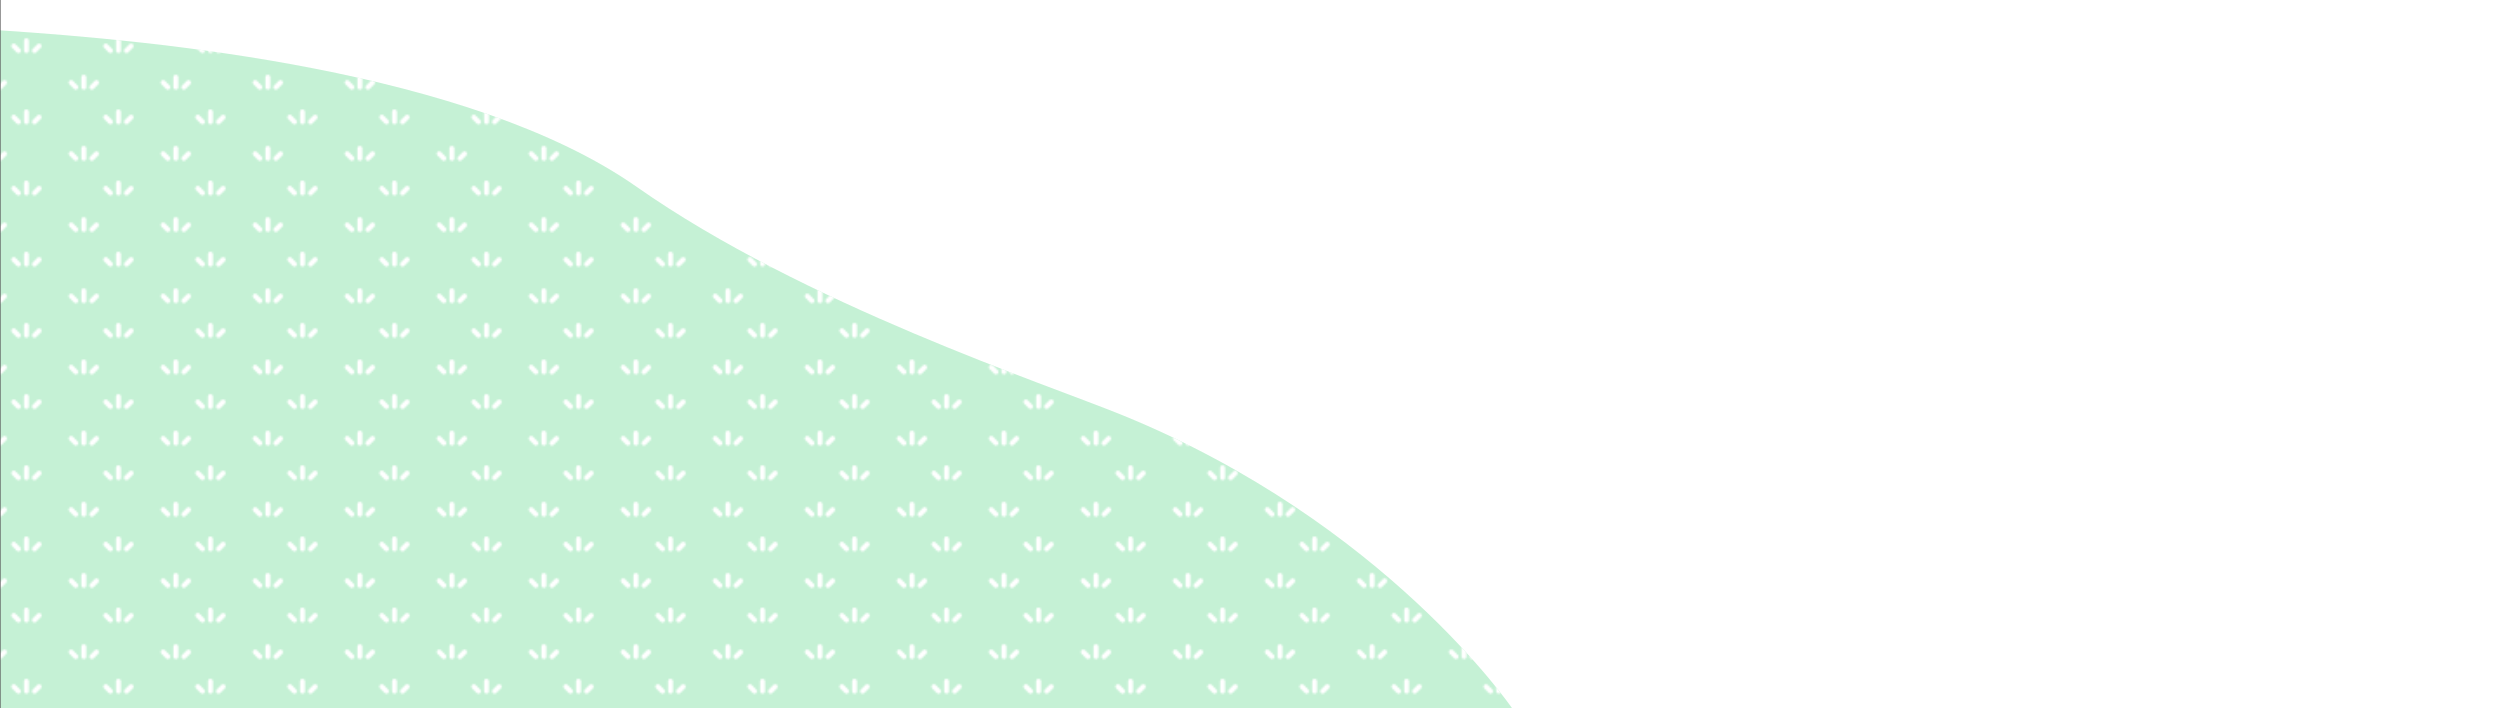 <svg xmlns="http://www.w3.org/2000/svg" xmlns:xlink="http://www.w3.org/1999/xlink" width="1440" height="408" viewBox="0 0 1440 408"><defs><style>.cls-1{fill:none;}.cls-2{fill:#fff;}.cls-3{fill:#c5f1d5;}.cls-3,.cls-4{fill-rule:evenodd;}.cls-4{fill:url(#新規パターンスウォッチ_15);}.cls-5{fill:#525252;}</style><pattern id="新規パターンスウォッチ_15" data-name="新規パターンスウォッチ 15" width="53" height="41" patternTransform="translate(31 -4)" patternUnits="userSpaceOnUse" viewBox="0 0 53 41"><rect class="cls-1" width="53" height="41"/><rect class="cls-1" x="0.5" y="40.5" width="53" height="41"/><rect class="cls-1" x="-52.5" y="40.5" width="53" height="41"/><rect class="cls-2" x="15.86" y="6.05" width="2.85" height="8.6" rx="1.42"/><path class="cls-2" d="M20.9,14.24h0a1.44,1.44,0,0,1,0-2l2.67-2.66a1.41,1.41,0,0,1,2,0h0a1.43,1.43,0,0,1,0,2l-2.67,2.67A1.43,1.43,0,0,1,20.9,14.24Z"/><path class="cls-2" d="M13.67,14.24h0a1.44,1.44,0,0,0,0-2L11,9.56a1.41,1.41,0,0,0-2,0H9a1.41,1.41,0,0,0,0,2l2.66,2.67A1.44,1.44,0,0,0,13.67,14.24Z"/><rect class="cls-2" x="35.8" y="25.99" width="2.85" height="8.6" rx="1.42"/><path class="cls-2" d="M40.84,34.18h0a1.43,1.43,0,0,1,0-2l2.67-2.67a1.43,1.43,0,0,1,2,0h0a1.41,1.41,0,0,1,0,2l-2.67,2.67A1.43,1.43,0,0,1,40.84,34.18Z"/><path class="cls-2" d="M33.61,34.18h0a1.43,1.43,0,0,0,0-2L30.94,29.5a1.43,1.43,0,0,0-2,0h0a1.43,1.43,0,0,0,0,2l2.67,2.67A1.43,1.43,0,0,0,33.61,34.18Z"/><rect class="cls-1" x="0.5" y="-0.5" width="53" height="41"/><rect class="cls-1" x="-52.5" y="-0.5" width="53" height="41"/></pattern></defs><g id="レイヤー_1" data-name="レイヤー 1"><path class="cls-3" d="M0,17.48c90.23,5.9,270.7,22.77,366.84,90.23S602.1,221,646.82,239.27C798,301,871,408,871,408H0Z"/><path class="cls-4" d="M0,17.48c90.23,5.9,270.7,22.77,366.84,90.23S602.1,221,646.82,239.27C798,301,871,408,871,408H0Z"/></g><g id="レイヤー_5" data-name="レイヤー 5"><rect class="cls-5" x="-282.86" y="-3009" width="282.93" height="5370"/><rect class="cls-5" x="-282.86" y="-3839" width="282.93" height="5370"/><rect class="cls-5" x="-282.86" y="-3723" width="282.93" height="5370"/><rect class="cls-5" x="-282.86" y="-4553" width="282.93" height="5370"/><rect class="cls-5" x="-282.86" y="-3855" width="282.93" height="5370"/><rect class="cls-5" x="-282.86" y="-4685" width="282.93" height="5370"/><rect class="cls-5" x="-282.86" y="-4569" width="282.93" height="5370"/></g></svg>